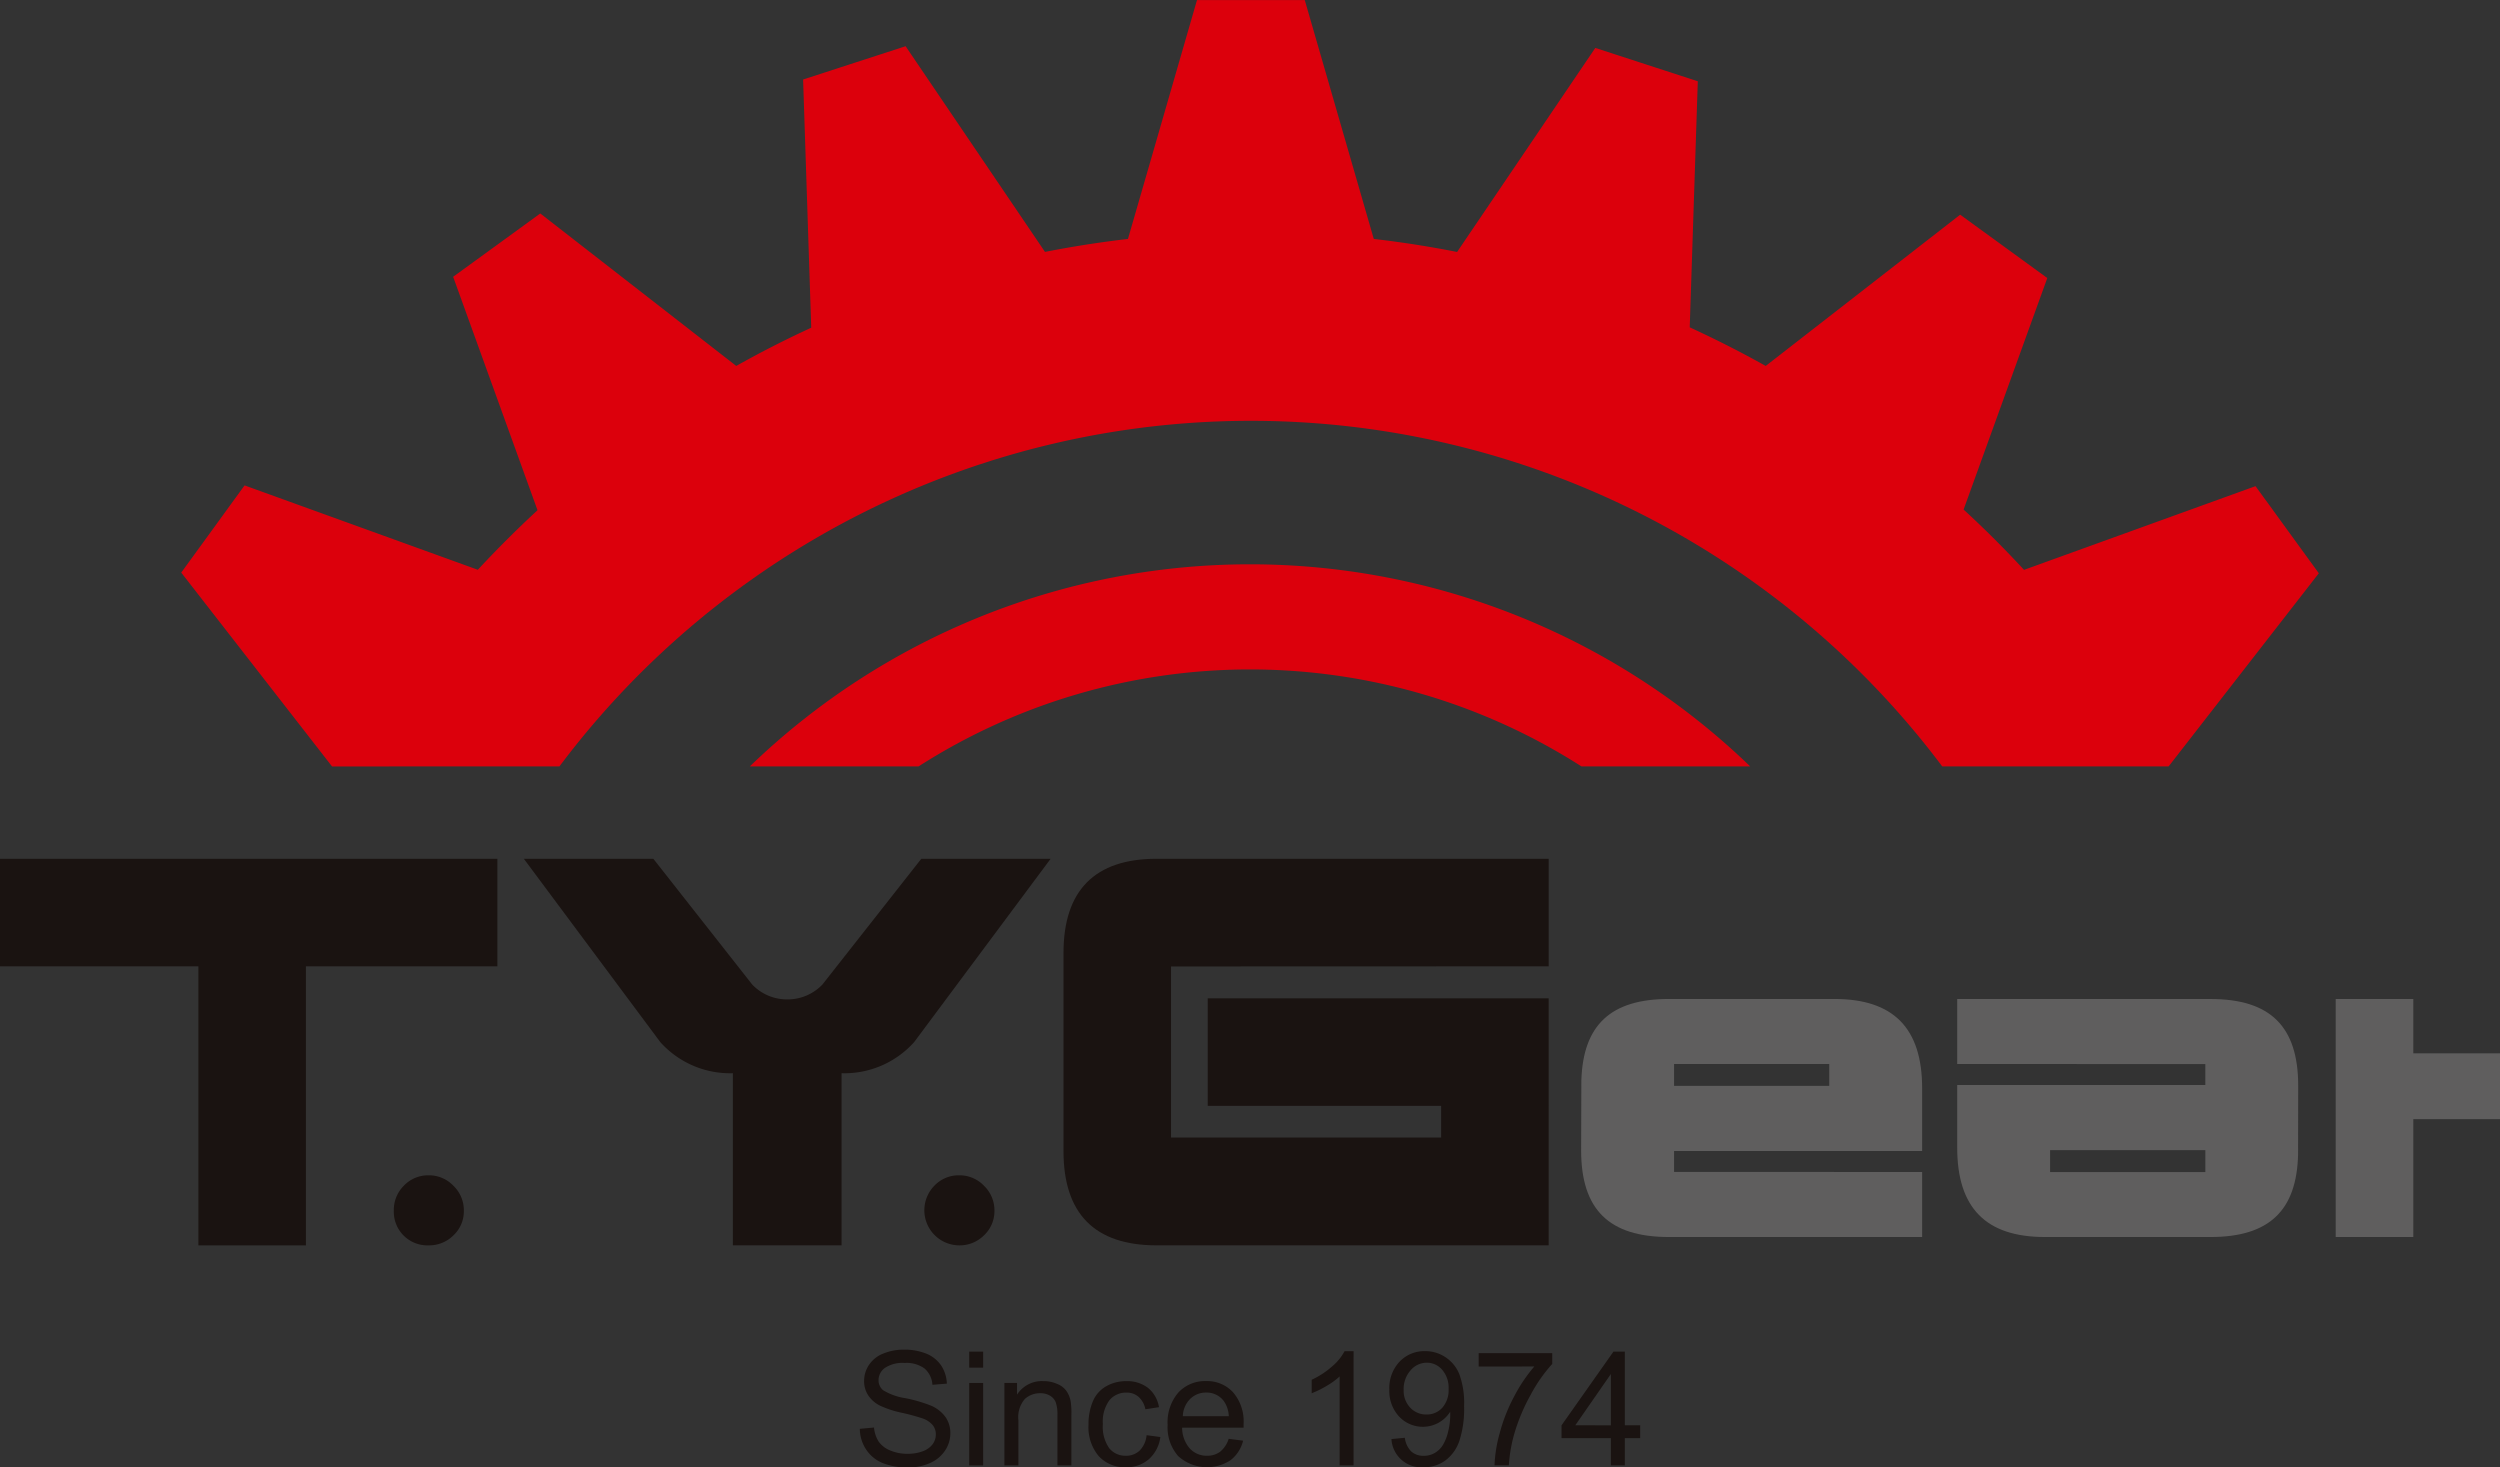 <svg xmlns="http://www.w3.org/2000/svg" width="135.932" height="79.783" viewBox="0 0 135.932 79.783">
  <rect x="0" y="0" width="135.932" height="79.783" fill="#333333" stroke="none"/>
  <g id="组_4" data-name="组 4" transform="translate(-209.366 -132.566)">
    <g id="组_1" data-name="组 1" transform="translate(219.216 132.566)">
      <path id="路径_1" data-name="路径 1" d="M248.03,174.236a47,47,0,0,1,75.184,0h12.312l8.166-10.5-1.71-2.353v0l-.966-1.332L340.249,159l-12.586,4.551q-1.575-1.707-3.286-3.279l4.551-12.588-2.351-1.711h0l-1.33-.966-1.056-.768-10.573,8.225q-2.019-1.131-4.132-2.1l.439-13.379-2.767-.9-1.563-.509h0l-1.243-.405-7.515,11.095q-2.235-.443-4.53-.709l-3.753-12.989h-5.859l-3.754,12.989q-2.282.266-4.511.706l-7.579-11.185-1.316.428h0l-1.489.483h0l-2.768.9.442,13.495q-2.084.959-4.077,2.079l-10.656-8.291-1.118.814h0l-1.267.921-2.353,1.709,4.588,12.692q-1.683,1.555-3.246,3.238l-12.681-4.587-.814,1.118h0l-.785,1.083-.112.154-.024.033h0l-1.71,2.352,8.2,10.541Z" transform="translate(-227.461 -132.566)" fill="#dc000c"/>
      <path id="路径_2" data-name="路径 2" d="M293.44,199.918a33.435,33.435,0,0,1,36.038,0h9.175a39.147,39.147,0,0,0-54.388,0Z" transform="translate(-253.343 -158.248)" fill="#dc000c"/>
    </g>
    <g id="组_2" data-name="组 2" transform="translate(256.116 205.95)">
      <path id="路径_3" data-name="路径 3" d="M295.248,271.679l.772-.07a1.727,1.727,0,0,0,.253.764,1.4,1.4,0,0,0,.624.48,2.36,2.36,0,0,0,.949.184,2.313,2.313,0,0,0,.828-.139,1.167,1.167,0,0,0,.533-.381.894.894,0,0,0,.175-.531.8.8,0,0,0-.168-.506,1.253,1.253,0,0,0-.56-.369,11.252,11.252,0,0,0-1.1-.3,5.457,5.457,0,0,1-1.194-.386,1.644,1.644,0,0,1-.66-.575,1.4,1.4,0,0,1-.218-.771,1.566,1.566,0,0,1,.266-.876,1.647,1.647,0,0,1,.776-.616,2.9,2.9,0,0,1,1.133-.213,3.17,3.17,0,0,1,1.213.22,1.784,1.784,0,0,1,.81.655,1.886,1.886,0,0,1,.3.973l-.784.063a1.265,1.265,0,0,0-.43-.887,1.659,1.659,0,0,0-1.077-.3,1.724,1.724,0,0,0-1.082.274.816.816,0,0,0-.34.655.7.7,0,0,0,.242.548,3.217,3.217,0,0,0,1.233.44,8.232,8.232,0,0,1,1.371.4,1.885,1.885,0,0,1,.8.631,1.527,1.527,0,0,1,.258.878,1.679,1.679,0,0,1-.284.932,1.868,1.868,0,0,1-.811.679,2.833,2.833,0,0,1-1.192.244,3.569,3.569,0,0,1-1.408-.245,1.953,1.953,0,0,1-.888-.737A2.07,2.07,0,0,1,295.248,271.679Z" transform="translate(-295.248 -267.374)" fill="#1a1311"/>
      <path id="路径_4" data-name="路径 4" d="M306.177,268.443v-.871h.758v.871Zm0,5.315v-4.483h.758v4.483Z" transform="translate(-300.228 -267.464)" fill="#1a1311"/>
      <path id="路径_5" data-name="路径 5" d="M309.692,275.1v-4.483h.685v.637a1.606,1.606,0,0,1,1.426-.737,1.813,1.813,0,0,1,.744.148,1.133,1.133,0,0,1,.51.378,1.452,1.452,0,0,1,.235.561,4.1,4.1,0,0,1,.042.738V275.1h-.759v-2.728a2.021,2.021,0,0,0-.089-.692.722.722,0,0,0-.312-.368.988.988,0,0,0-.53-.137,1.227,1.227,0,0,0-.837.308,1.511,1.511,0,0,0-.354,1.168V275.1Z" transform="translate(-301.829 -268.806)" fill="#1a1311"/>
      <path id="路径_6" data-name="路径 6" d="M321.251,273.457l.749.1a1.944,1.944,0,0,1-.628,1.208,1.832,1.832,0,0,1-1.24.436,1.919,1.919,0,0,1-1.478-.6,2.433,2.433,0,0,1-.56-1.722,3.147,3.147,0,0,1,.241-1.272,1.674,1.674,0,0,1,.732-.816,2.152,2.152,0,0,1,1.07-.272,1.855,1.855,0,0,1,1.194.368,1.7,1.7,0,0,1,.594,1.047l-.739.114a1.225,1.225,0,0,0-.374-.678.969.969,0,0,0-.646-.229,1.178,1.178,0,0,0-.932.411,1.957,1.957,0,0,0-.36,1.3,2.029,2.029,0,0,0,.346,1.314,1.131,1.131,0,0,0,.9.41,1.072,1.072,0,0,0,.746-.274A1.361,1.361,0,0,0,321.251,273.457Z" transform="translate(-305.658 -268.806)" fill="#1a1311"/>
      <path id="路径_7" data-name="路径 7" d="M329.315,273.655l.784.1a1.9,1.9,0,0,1-.685,1.063,2.334,2.334,0,0,1-2.844-.223,2.369,2.369,0,0,1-.575-1.7,2.48,2.48,0,0,1,.582-1.756,1.972,1.972,0,0,1,1.511-.623,1.909,1.909,0,0,1,1.467.612,2.421,2.421,0,0,1,.57,1.721c0,.045,0,.111,0,.2h-3.342a1.728,1.728,0,0,0,.417,1.131,1.243,1.243,0,0,0,.938.395,1.167,1.167,0,0,0,.713-.22A1.465,1.465,0,0,0,329.315,273.655Zm-2.494-1.229h2.5a1.509,1.509,0,0,0-.287-.846,1.159,1.159,0,0,0-.94-.44,1.206,1.206,0,0,0-.879.351A1.392,1.392,0,0,0,326.821,272.426Z" transform="translate(-309.258 -268.806)" fill="#1a1311"/>
      <path id="路径_8" data-name="路径 8" d="M342.657,273.736H341.9V268.9a3.914,3.914,0,0,1-.719.521,5.166,5.166,0,0,1-.8.392v-.733a4.553,4.553,0,0,0,1.113-.727,2.8,2.8,0,0,0,.675-.826h.49Z" transform="translate(-315.811 -267.443)" fill="#1a1311"/>
      <path id="路径_9" data-name="路径 9" d="M348.253,272.305l.729-.07a1.274,1.274,0,0,0,.353.749.982.982,0,0,0,.67.231,1.167,1.167,0,0,0,.615-.161,1.277,1.277,0,0,0,.433-.428,2.528,2.528,0,0,0,.283-.725,3.827,3.827,0,0,0,.115-.926c0-.034,0-.085-.005-.152a1.76,1.76,0,0,1-.623.59,1.77,1.77,0,0,1-2.154-.334,2.038,2.038,0,0,1-.53-1.466,2.088,2.088,0,0,1,.555-1.515,1.856,1.856,0,0,1,1.39-.574,1.952,1.952,0,0,1,1.1.326,2,2,0,0,1,.76.925,4.571,4.571,0,0,1,.26,1.738,5.65,5.65,0,0,1-.256,1.889,2.2,2.2,0,0,1-.766,1.069,1.971,1.971,0,0,1-1.192.369,1.633,1.633,0,0,1-1.737-1.536Zm3.108-2.732a1.477,1.477,0,0,0-.349-1.035,1.09,1.09,0,0,0-.836-.385,1.152,1.152,0,0,0-.881.413,1.536,1.536,0,0,0-.377,1.073,1.326,1.326,0,0,0,.358.959,1.17,1.17,0,0,0,.879.371,1.129,1.129,0,0,0,.868-.371A1.451,1.451,0,0,0,351.361,269.573Z" transform="translate(-319.347 -267.443)" fill="#1a1311"/>
      <path id="路径_10" data-name="路径 10" d="M357.062,268.45v-.73h4v.589a8.265,8.265,0,0,0-1.168,1.67,10.324,10.324,0,0,0-.9,2.144,8.015,8.015,0,0,0-.29,1.7h-.78a7.453,7.453,0,0,1,.286-1.765,9.194,9.194,0,0,1,.787-1.991,8.525,8.525,0,0,1,1.091-1.619Z" transform="translate(-323.413 -267.532)" fill="#1a1311"/>
      <path id="路径_11" data-name="路径 11" d="M368.021,273.758v-1.481h-2.682v-.7l2.822-4.005h.619v4.005h.835v.7h-.835v1.481Zm0-2.18V268.79l-1.934,2.787Z" transform="translate(-327.184 -267.464)" fill="#1a1311"/>
    </g>
    <g id="组_3" data-name="组 3" transform="translate(209.366 179.26)">
      <path id="路径_12" data-name="路径 12" d="M250.595,249.961a1.83,1.83,0,0,1,1.349.57,1.849,1.849,0,0,1,.566,1.354,1.794,1.794,0,0,1-.56,1.335,1.868,1.868,0,0,1-1.355.55,1.827,1.827,0,0,1-1.893-1.893,1.861,1.861,0,0,1,.554-1.36A1.821,1.821,0,0,1,250.595,249.961Z" transform="translate(-227.289 -232.75)" fill="#1a1311"/>
      <path id="路径_13" data-name="路径 13" d="M303.587,249.961a1.837,1.837,0,0,1,1.352.57,1.858,1.858,0,0,1,.566,1.354,1.8,1.8,0,0,1-.564,1.335,1.865,1.865,0,0,1-1.354.55,1.908,1.908,0,0,1-1.339-3.253A1.816,1.816,0,0,1,303.587,249.961Z" transform="translate(-251.434 -232.75)" fill="#1a1311"/>
      <path id="路径_14" data-name="路径 14" d="M209.366,218.343v5.849h10.787v15.172H226V224.192h10.411v-5.849Z" transform="translate(-209.366 -218.343)" fill="#1a1311"/>
      <path id="路径_15" data-name="路径 15" d="M341.974,224.193v-5.848H320.653c-3.358,0-5.059,1.722-5.059,5.117v10.785c0,3.4,1.7,5.117,5.059,5.117h21.321V225.933H323.435v5.847h12.692V233.5H321.441v-9.3Z" transform="translate(-257.768 -218.345)" fill="#1a1311"/>
      <path id="路径_16" data-name="路径 16" d="M367.3,240.584c0,3.211,1.515,4.707,4.77,4.707h13.771v-3.535l-13.488-.005v-1.137h13.488V237.2c0-3.265-1.559-4.852-4.767-4.852h-9c-3.158,0-4.671,1.409-4.762,4.434Zm5.053-4.7h8.437v1.19h-8.437Z" transform="translate(-281.329 -224.725)" fill="#5f5e5e"/>
      <path id="路径_17" data-name="路径 17" d="M423.4,237.058c0-3.212-1.514-4.708-4.764-4.708H404.86v3.533l13.491.005v1.138H404.86v3.413c0,3.265,1.559,4.852,4.765,4.852h9.01c3.178,0,4.691-1.431,4.759-4.5Zm-5.048,4.7h-8.441v-1.191h8.441Z" transform="translate(-298.441 -224.725)" fill="#5f5e5e"/>
      <path id="路径_18" data-name="路径 18" d="M451.6,235.306h-4.714V232.35h-4.219v12.941h4.219v-6.407H451.6Z" transform="translate(-315.668 -224.726)" fill="#5f5e5e"/>
      <path id="路径_19" data-name="路径 19" d="M305.2,230.217" transform="translate(-253.03 -223.754)" fill="none" stroke="#fff" stroke-miterlimit="10" stroke-width="0.9"/>
      <path id="路径_20" data-name="路径 20" d="M283.3,218.346l-5.376,6.837a2.62,2.62,0,0,1-1.882.809l-.027,0-.026,0a2.619,2.619,0,0,1-1.882-.809l-5.376-6.837H261.69l7.42,9.968a5.092,5.092,0,0,0,3.945,1.691v9.36h5.911v-9.36a5.09,5.09,0,0,0,3.945-1.691l7.421-9.968Z" transform="translate(-233.207 -218.345)" fill="#1a1311"/>
    </g>
  </g>
</svg>
